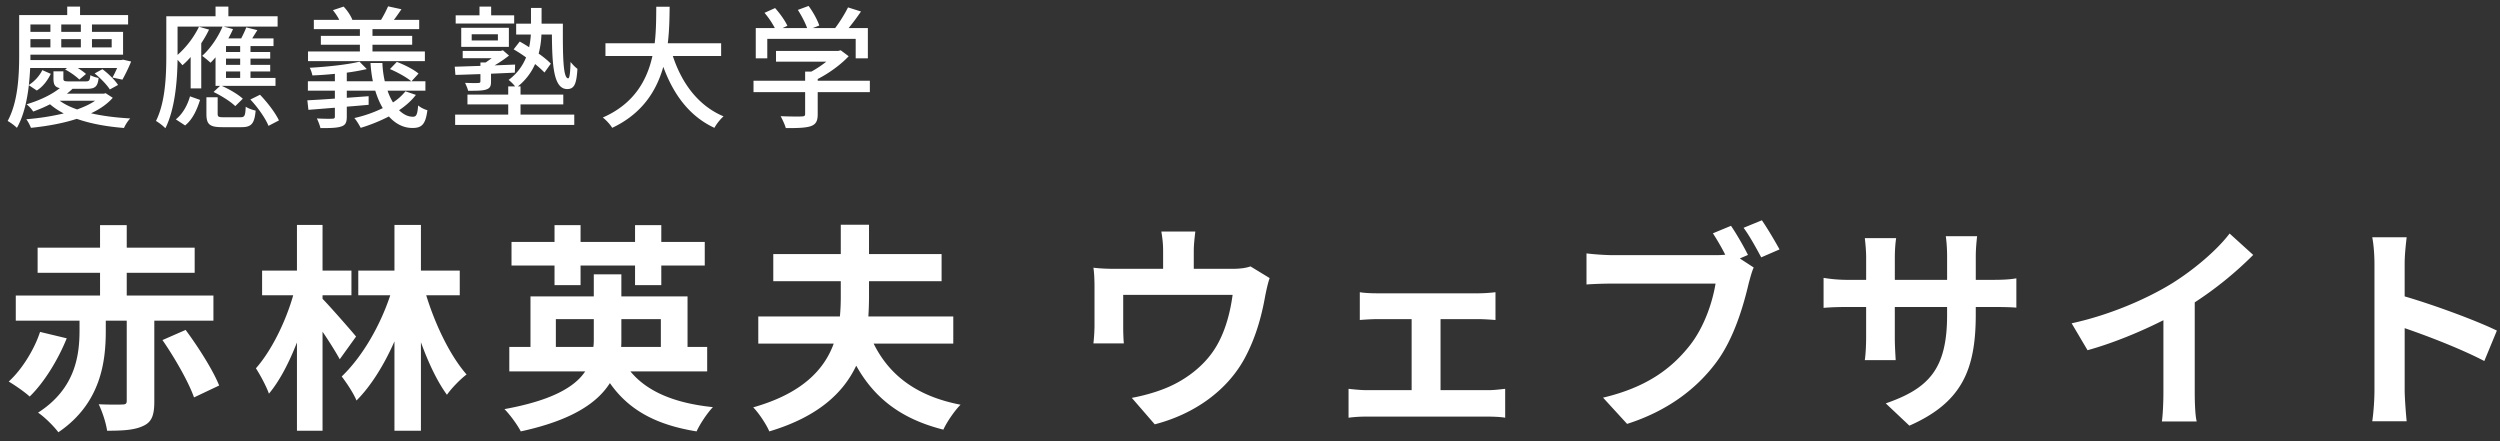 <svg width="170" height="30" viewBox="0 0 170 30" xmlns="http://www.w3.org/2000/svg"><rect x="0" y="0" width="170" height="30" fill="#333333" stroke="none"/><title>logo copy</title><g fill="#FFF" fill-rule="evenodd"><path d="M2.723 22.57l1.815.435c-.57 1.41-1.5 2.97-2.52 3.96-.36-.33-1.02-.78-1.425-1.02.93-.84 1.77-2.25 2.13-3.375zm11.79-.765h-4.02v5.49c0 .9-.15 1.395-.75 1.665-.585.285-1.38.33-2.46.33-.075-.54-.33-1.305-.57-1.8.645.03 1.41.03 1.62.015.21 0 .285-.06.285-.24v-5.46H7.193v.69c0 2.1-.33 4.935-3.225 6.9-.3-.405-.93-1.035-1.38-1.335 2.55-1.635 2.82-3.915 2.82-5.61v-.645H1.073v-1.71h5.73V18.55H2.558v-1.71h4.245v-1.53h1.815v1.53h4.62v1.71h-4.62v1.545h5.895v1.71zm-3.465 1.32l1.575-.69c.855 1.155 1.86 2.73 2.28 3.78l-1.71.81c-.36-1.035-1.305-2.685-2.145-3.9zm13.165-.24l-1.11 1.545c-.27-.495-.72-1.215-1.17-1.875v6.735h-1.74v-6c-.54 1.38-1.185 2.625-1.905 3.48-.18-.51-.585-1.26-.885-1.725 1.05-1.185 2.025-3.165 2.535-4.965h-2.115V18.4h2.37v-3.105h1.74V18.4h1.965v1.68h-1.965v.24c.45.45 1.935 2.145 2.28 2.565zm7.05-2.805h-2.28c.63 2.055 1.65 4.14 2.745 5.385-.42.315-1.02.93-1.335 1.38-.66-.9-1.26-2.175-1.77-3.57v6.015h-1.8v-6.075c-.705 1.605-1.605 3.045-2.58 4.02-.21-.51-.675-1.2-1.005-1.635 1.395-1.335 2.61-3.435 3.3-5.52h-2.175V18.4h2.46v-3.105h1.8V18.4h2.64v1.68zm6.445-.69v-1.335h-2.925V16.45h2.925v-1.14h1.77v1.14h3.705v-1.14h1.785v1.14h2.955v1.605h-2.955v1.335h-1.785v-1.335h-3.705v1.335h-1.77zm.09 4.2h2.55c.03-.18.03-.36.03-.54V21.7h-2.58v1.89zm7.14-1.89h-2.685v1.38c0 .165 0 .345-.015.51h2.7V21.7zm3.15 3.555h-5.22c1.125 1.365 2.985 2.16 5.61 2.43-.39.405-.885 1.155-1.11 1.65-2.805-.45-4.635-1.485-5.895-3.285-.885 1.395-2.67 2.55-6.06 3.285-.195-.39-.705-1.11-1.11-1.515 3.21-.585 4.785-1.5 5.49-2.565h-5.16V23.59h1.44v-3.435h4.305v-1.5h1.875v1.5h4.5v3.435h1.335v1.665zm16.735-1.89V21.52h-5.775c.03-.465.045-.915.045-1.365V19.12h4.935v-1.845h-4.935V15.28h-1.92v1.995h-4.59v1.845h4.59v1.035c0 .45-.015.9-.06 1.365h-5.55v1.845h5.13c-.645 1.77-2.145 3.39-5.475 4.335.375.375.9 1.17 1.095 1.635 3.315-.99 5.04-2.625 5.91-4.47 1.23 2.205 3.06 3.63 5.925 4.35.24-.525.765-1.29 1.17-1.695-2.97-.57-4.845-1.995-5.91-4.155h5.415zm20.21-5.25c-.255.09-.615.165-1.246.165h-2.61v-1.155c0-.42.03-.735.105-1.38h-2.31c.106.645.12.96.12 1.38v1.155h-3.21c-.57 0-1.005-.015-1.53-.075.06.36.075.96.075 1.29v2.595c0 .405-.03.885-.075 1.26h2.07c-.03-.3-.044-.765-.044-1.11v-2.19h7.44c-.18 1.335-.57 2.76-1.335 3.855-.84 1.215-2.16 2.1-3.406 2.565-.614.24-1.44.465-2.114.585l1.56 1.8c2.67-.69 4.92-2.28 6.12-4.5.734-1.365 1.14-2.805 1.394-4.245.06-.3.18-.87.3-1.2l-1.305-.795zm12.924 8.415V21.7h2.566c.33 0 .794.03 1.17.06v-1.89c-.36.045-.81.075-1.17.075h-6.87c-.33 0-.856-.015-1.186-.075v1.89c.33-.03.87-.06 1.185-.06h2.34v4.83h-3.06c-.375 0-.84-.045-1.23-.09v1.965a8.86 8.86 0 0 1 1.23-.075h8.28c.27 0 .825.015 1.14.075V26.44c-.3.03-.72.09-1.14.09h-3.255zm20.906-9.195l-.555.24.944.615c-.134.285-.24.72-.33 1.035-.344 1.47-.99 3.795-2.25 5.46-1.35 1.8-3.344 3.285-6.03 4.14l-1.635-1.785c2.986-.705 4.665-1.995 5.88-3.525.99-1.245 1.56-2.94 1.77-4.23h-6.99c-.69 0-1.395.03-1.785.06V17.23c.435.06 1.29.12 1.785.12h6.945c.18 0 .436 0 .706-.03a16.813 16.813 0 0 0-.84-1.455l1.23-.51c.39.57.885 1.44 1.154 1.98zm-.3-1.845l1.245-.51c.374.54.914 1.455 1.2 1.98l-1.245.54c-.33-.615-.796-1.47-1.2-2.01zm15.79 3.54v-1.575c0-.6.06-1.095.09-1.395h-2.13c.044.3.09.795.09 1.395v1.575h-3.555v-1.47c0-.6.044-1.08.09-1.365h-2.13c.03.285.09.78.09 1.35v1.485h-1.275c-.75 0-1.35-.09-1.62-.135v2.04c.33-.03.87-.06 1.62-.06h1.274v2.04c0 .675-.044 1.275-.09 1.575h2.1c-.014-.3-.06-.915-.06-1.575v-2.04h3.555v.57c0 3.675-1.274 4.98-4.17 5.985l1.606 1.515c3.614-1.59 4.514-3.855 4.514-7.575v-.495h1.11c.796 0 1.32.015 1.65.045v-1.995c-.404.075-.855.105-1.65.105h-1.11zm14.89 1.53a24.509 24.509 0 0 0 3.975-3.225l-1.605-1.455c-.84 1.11-2.4 2.445-3.916 3.39-1.68 1.035-4.2 2.145-6.825 2.715l1.08 1.83c1.74-.48 3.615-1.26 5.16-2.04v4.92c0 .66-.044 1.605-.105 1.965h2.37c-.105-.375-.135-1.305-.135-1.965V20.56zm20.544 1.92c-1.38-.675-4.26-1.74-6.27-2.325V17.95c0-.63.076-1.29.136-1.815h-2.34c.105.525.15 1.275.15 1.815v8.61c0 .6-.06 1.5-.15 2.085h2.34c-.06-.6-.135-1.65-.135-2.085v-4.245c1.62.555 3.87 1.425 5.415 2.235l.855-2.07zM3.428 1.664H2.069v.504h1.359v-.504zm2.07.504v-.504H4.166v.504h1.332zm2.097.495H6.254v.558h1.341v-.558zm-3.429 0v.558h1.332v-.558H4.166zm-2.097 0v.558h1.359v-.558H2.069zm.432 3.492l-.54-.36c-.117 1.035-.351 2.088-.81 2.898a3.464 3.464 0 0 0-.63-.468c.72-1.314.783-3.177.783-4.509V1.025h3.267V.449h.873v.576h3.267v.639H6.254v.504h2.115v1.548h-6.3v.369h6.174l.126-.027.549.126c-.18.441-.414.918-.594 1.233l-.675-.144c.099-.18.216-.414.315-.648H5.291c.216.135.423.279.558.405l-.45.378a4.77 4.77 0 0 0-.972-.684l.135-.099H2.051c-.018.369-.045.756-.09 1.152a2.57 2.57 0 0 0 .918-1.008l.576.252c-.207.414-.504.855-.954 1.134zm3.933-1.161l.531-.288c.405.297.855.747 1.062 1.071l-.558.306c-.198-.315-.639-.774-1.035-1.089zm.036 1.854H4.058c.315.234.72.432 1.188.594.468-.171.891-.36 1.224-.594zm.711-.513l.486.315c-.369.423-.882.774-1.476 1.053.81.189 1.728.297 2.664.351-.153.153-.342.45-.423.648-1.152-.09-2.268-.288-3.213-.621-.963.315-2.061.504-3.114.612a2.849 2.849 0 0 0-.315-.585 16.876 16.876 0 0 0 2.547-.396 4.699 4.699 0 0 1-.936-.621c-.351.18-.729.342-1.143.495a2.155 2.155 0 0 0-.45-.495c.972-.288 1.755-.693 2.259-1.098-.342-.072-.432-.252-.432-.657V4.85h.675v.486c0 .171.054.198.378.198h1.143c.234 0 .279-.054.315-.423.135.081.387.162.558.189-.054.594-.252.738-.783.738h-.99a3.56 3.56 0 0 1-.387.333h2.52l.117-.036zm5.406 2.196l-.63-.414c.468-.369.801-.981.963-1.566l.684.243c-.198.63-.495 1.323-1.017 1.737zm3.744-4.995v-.405h-.963v.405h.963zm0 .873v-.423h-.963v.423h.963zm0 .891v-.441h-.963V5.3h.963zm-1.197-3.492h-3.06v1.926a6.23 6.23 0 0 0 1.458-1.917l.684.198c-.153.315-.333.63-.531.927v3.069h-.72V3.878a5.44 5.44 0 0 1-.558.558c-.072-.09-.207-.234-.333-.369-.018 1.413-.171 3.348-.828 4.653a3.376 3.376 0 0 0-.639-.495c.648-1.296.702-3.141.702-4.464V1.106h3.348V.449h.873v.657h3.348v.702h-3.672l.639.171c-.09.207-.198.423-.315.63h.873c.126-.243.27-.54.342-.747l.756.189c-.126.198-.243.387-.351.558h1.449v.522h-1.566v.405h1.341v.45h-1.341v.423h1.341v.45h-1.341V5.3h1.701v.54H15.08c.513.225 1.125.585 1.431.873l-.513.504c-.306-.306-.954-.711-1.476-.963l.441-.414h-.306V3.896c-.117.135-.225.261-.342.369a7.86 7.86 0 0 0-.567-.468c.558-.495 1.071-1.251 1.386-1.989zm.072 6.165h1.143c.279 0 .333-.081.36-.72.153.117.477.225.675.27-.081.909-.306 1.125-.963 1.125h-1.314c-.864 0-1.071-.198-1.071-.909V6.614h.765V7.73c0 .216.063.243.405.243zm1.818-1.206l.657-.324c.504.522 1.053 1.242 1.287 1.746l-.711.369c-.198-.504-.729-1.26-1.233-1.791zM28.892 3.5h-3.564v-.459h2.7v-.603h-2.7v-.459h3.177v-.63h-1.719c.162-.207.333-.459.513-.72L26.39.431a8.155 8.155 0 0 1-.477.918h-1.998l.045-.018a3.168 3.168 0 0 0-.594-.882l-.729.243c.162.198.324.441.432.657h-1.728v.63h3.132v.459h-2.655v.603h2.655V3.5h-3.528v.657h7.947V3.5zm-1.323 2.709a3.472 3.472 0 0 1-.846.756 3.865 3.865 0 0 1-.369-.801h2.574v-.639h-.945l.477-.522c-.324-.279-.963-.603-1.476-.792l-.468.486c.513.216 1.143.567 1.449.828h-1.8a6.682 6.682 0 0 1-.162-1.242h-.81c.027.432.081.855.162 1.242h-1.773V4.94a14.41 14.41 0 0 0 1.359-.243l-.495-.504c-.792.198-2.196.351-3.384.414a2 2 0 0 1 .18.522 23.494 23.494 0 0 0 1.53-.108v.504h-1.836v.639h1.836v.54c-.711.054-1.359.09-1.872.117l.072.648 1.8-.144v.585c0 .126-.036.162-.18.162-.117.009-.594.009-1.044-.018.09.189.198.459.243.657.675 0 1.116-.009 1.404-.108.297-.09.387-.27.387-.675v-.675c.486-.036.99-.081 1.485-.126v-.585l-1.485.108v-.486h1.935c.135.441.306.846.513 1.188a8.797 8.797 0 0 1-1.935.675c.144.153.351.504.432.666a11.39 11.39 0 0 0 1.917-.774c.441.495.99.783 1.602.783.63 0 .891-.234 1.017-1.206a1.824 1.824 0 0 1-.63-.324c-.045.576-.108.765-.342.765-.333.009-.657-.153-.954-.441.45-.306.846-.648 1.143-1.044l-.711-.243zm7.395-5.166v.558h-3.978v-.558h1.62V.449h.792v.594h1.566zM32.075 2.33v.423h1.782V2.33h-1.782zm2.529.855h-3.24V1.889h3.24v1.296zm-1.935 2.331v-.477c-.63.018-1.215.045-1.701.054l-.045-.558c.477-.009 1.08-.036 1.746-.054v-.234h.36c.126-.09.27-.189.405-.288h-1.971v-.495h2.583l.153-.045.414.36a8.52 8.52 0 0 1-.981.666l1.395-.054-.018.549-1.62.072v.531c0 .333-.072.459-.342.549-.252.081-.639.081-1.215.081-.036-.171-.135-.378-.207-.54.396.018.792.018.9.009.108 0 .144-.036.144-.126zM35.396 7.1v.693h3.654v.702h-8.1v-.702h3.609V7.1h-2.772v-.666h2.772v-.558h.468a2.554 2.554 0 0 0-.441-.441c.603-.45.963-.981 1.188-1.53a9.547 9.547 0 0 0-.846-.549l.414-.531c.207.117.423.243.639.387.063-.297.099-.585.117-.864h-.999V1.61h1.008V.539h.72V1.61h1.449c-.009 2.079 0 3.717.36 3.717.108 0 .144-.477.162-1.116.135.171.324.369.468.468-.063.981-.189 1.377-.693 1.377-.918 0-1.026-1.548-1.044-3.708h-.711a6.093 6.093 0 0 1-.189 1.296c.333.234.63.477.828.684l-.432.603a7.32 7.32 0 0 0-.639-.576 4.01 4.01 0 0 1-1.17 1.521h.18v.558h2.907V7.1h-2.907zm13.641-3.294v-.864H45.41c.108-.891.117-1.755.126-2.484h-.909c-.009.72 0 1.584-.108 2.484h-3.348v.864h3.195c-.36 1.629-1.233 3.249-3.375 4.185.234.18.504.477.639.702 2.043-.963 3.015-2.52 3.474-4.149.702 1.908 1.791 3.366 3.474 4.149a3.31 3.31 0 0 1 .621-.783c-1.701-.711-2.835-2.232-3.447-4.104h3.285zm3.138-1.161v1.323h-.783V1.907h1.296a5.678 5.678 0 0 0-.702-1.035l.72-.324c.324.36.684.864.837 1.206l-.324.153h1.665c-.126-.36-.387-.855-.63-1.233l.729-.27c.306.405.612.972.729 1.332l-.441.171h1.521c.315-.414.666-.981.873-1.404l.882.279c-.261.387-.558.783-.837 1.125h1.305v2.061h-.828V2.645h-6.012zm6.975 2.844v.774h-3.546v1.503c0 .459-.117.693-.486.819-.369.117-.9.126-1.683.126-.063-.234-.225-.576-.351-.81.63.027 1.26.027 1.44.018.18-.009.225-.045.225-.18V6.263h-3.51v-.774h3.51v-.621h.423a7.12 7.12 0 0 0 1.017-.675h-3.42v-.729h4.221l.18-.045.54.405c-.54.576-1.332 1.152-2.106 1.548v.117h3.546z"/></g></svg>